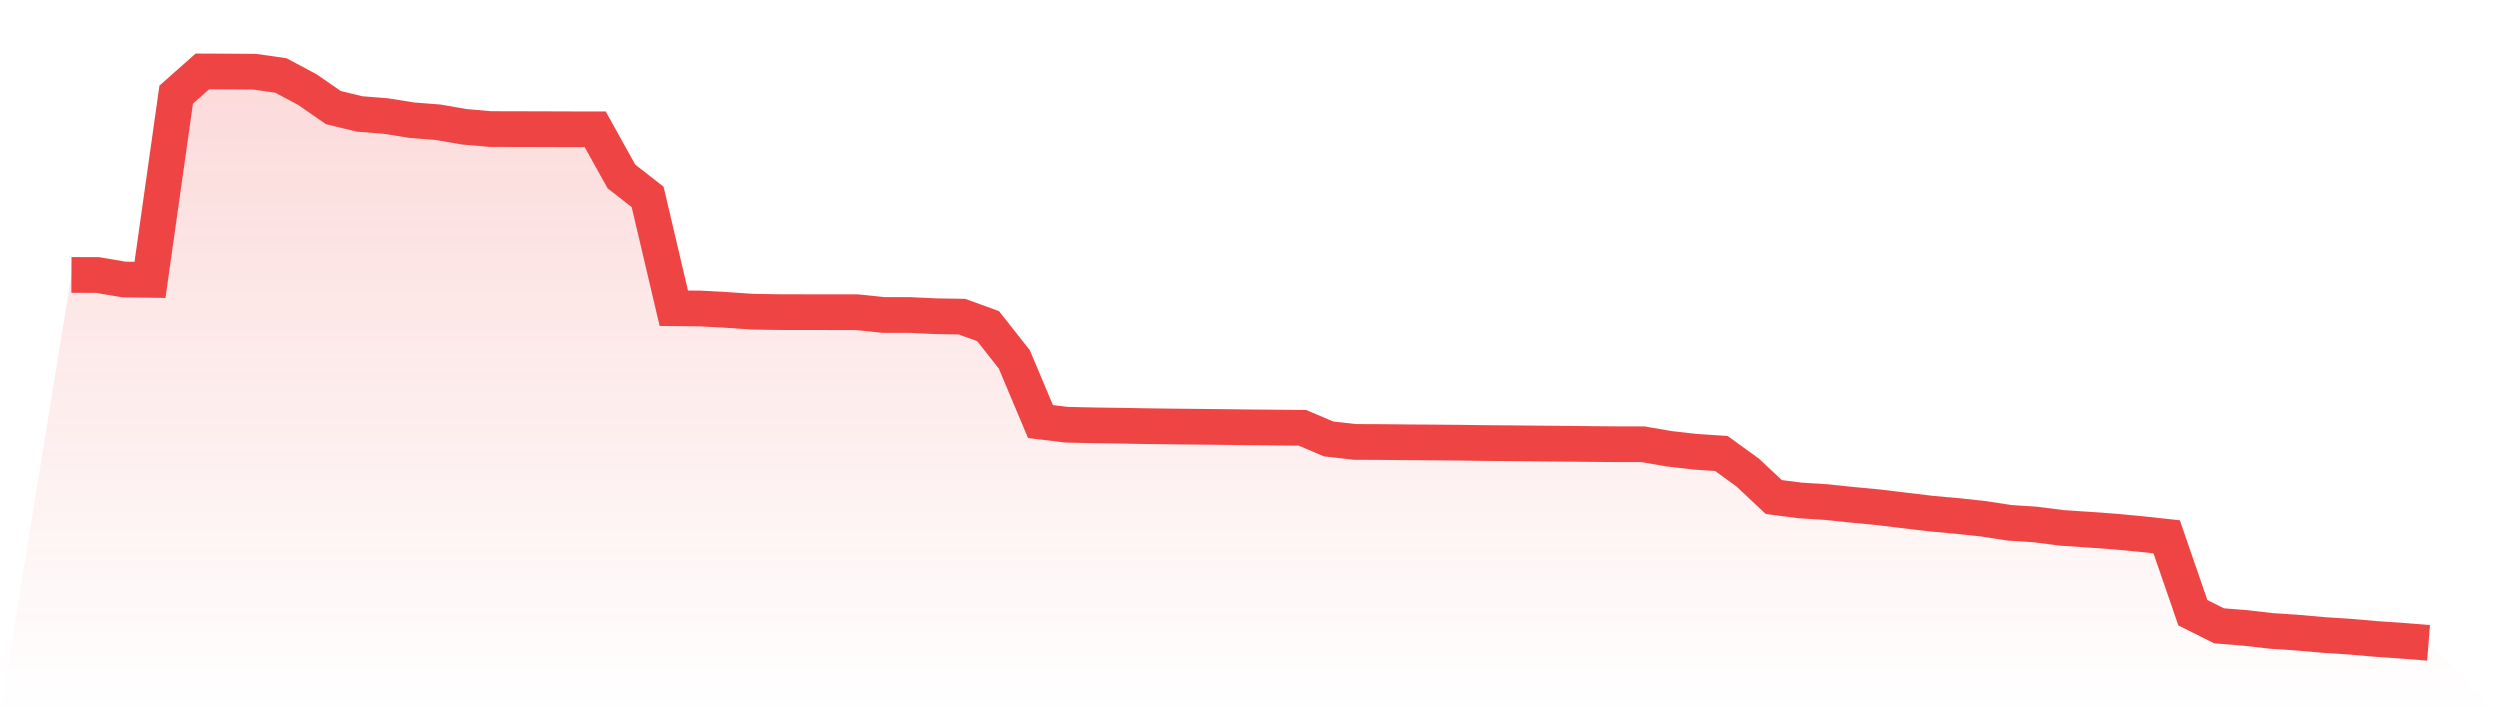 <svg viewBox="0 0 140 40" xmlns="http://www.w3.org/2000/svg">
<defs>
<linearGradient id="gradient" x1="0" x2="0" y1="0" y2="1">
<stop offset="0%" stop-color="#ef4444" stop-opacity="0.2"/>
<stop offset="100%" stop-color="#ef4444" stop-opacity="0"/>
</linearGradient>
</defs>
<path d="M4,15.396 L4,15.396 L5.467,15.401 L6.933,15.652 L8.4,15.672 L9.867,5.299 L11.333,4 L12.8,4.006 L14.267,4.017 L15.733,4.227 L17.2,5.01 L18.667,6.024 L20.133,6.381 L21.6,6.497 L23.067,6.731 L24.533,6.846 L26,7.1 L27.467,7.228 L28.933,7.231 L30.4,7.235 L31.867,7.24 L33.333,7.242 L34.8,9.883 L36.267,11.027 L37.733,17.261 L39.2,17.275 L40.667,17.354 L42.133,17.455 L43.6,17.478 L45.067,17.481 L46.533,17.482 L48,17.484 L49.467,17.639 L50.933,17.639 L52.4,17.708 L53.867,17.732 L55.333,18.264 L56.8,20.123 L58.267,23.607 L59.733,23.784 L61.2,23.818 L62.667,23.838 L64.133,23.864 L65.6,23.883 L67.067,23.898 L68.533,23.913 L70,23.931 L71.467,23.944 L72.933,23.956 L74.4,24.58 L75.867,24.747 L77.333,24.754 L78.8,24.769 L80.267,24.778 L81.733,24.791 L83.2,24.811 L84.667,24.821 L86.133,24.836 L87.6,24.849 L89.067,24.864 L90.533,24.877 L92,24.877 L93.467,25.13 L94.933,25.299 L96.4,25.397 L97.867,26.46 L99.333,27.834 L100.8,28.023 L102.267,28.116 L103.733,28.269 L105.2,28.409 L106.667,28.586 L108.133,28.762 L109.6,28.893 L111.067,29.051 L112.533,29.277 L114,29.373 L115.467,29.562 L116.933,29.659 L118.4,29.765 L119.867,29.903 L121.333,30.061 L122.8,34.313 L124.267,35.046 L125.733,35.164 L127.2,35.331 L128.667,35.429 L130.133,35.559 L131.6,35.654 L133.067,35.781 L134.533,35.884 L136,36 L140,40 L0,40 z" fill="url(#gradient)"/>
<path d="M4,15.396 L4,15.396 L5.467,15.401 L6.933,15.652 L8.4,15.672 L9.867,5.299 L11.333,4 L12.8,4.006 L14.267,4.017 L15.733,4.227 L17.2,5.01 L18.667,6.024 L20.133,6.381 L21.6,6.497 L23.067,6.731 L24.533,6.846 L26,7.1 L27.467,7.228 L28.933,7.231 L30.4,7.235 L31.867,7.24 L33.333,7.242 L34.8,9.883 L36.267,11.027 L37.733,17.261 L39.2,17.275 L40.667,17.354 L42.133,17.455 L43.6,17.478 L45.067,17.481 L46.533,17.482 L48,17.484 L49.467,17.639 L50.933,17.639 L52.4,17.708 L53.867,17.732 L55.333,18.264 L56.8,20.123 L58.267,23.607 L59.733,23.784 L61.2,23.818 L62.667,23.838 L64.133,23.864 L65.6,23.883 L67.067,23.898 L68.533,23.913 L70,23.931 L71.467,23.944 L72.933,23.956 L74.4,24.58 L75.867,24.747 L77.333,24.754 L78.8,24.769 L80.267,24.778 L81.733,24.791 L83.2,24.811 L84.667,24.821 L86.133,24.836 L87.6,24.849 L89.067,24.864 L90.533,24.877 L92,24.877 L93.467,25.13 L94.933,25.299 L96.4,25.397 L97.867,26.46 L99.333,27.834 L100.8,28.023 L102.267,28.116 L103.733,28.269 L105.2,28.409 L106.667,28.586 L108.133,28.762 L109.6,28.893 L111.067,29.051 L112.533,29.277 L114,29.373 L115.467,29.562 L116.933,29.659 L118.4,29.765 L119.867,29.903 L121.333,30.061 L122.8,34.313 L124.267,35.046 L125.733,35.164 L127.2,35.331 L128.667,35.429 L130.133,35.559 L131.6,35.654 L133.067,35.781 L134.533,35.884 L136,36" fill="none" stroke="#ef4444" stroke-width="2"/>
</svg>
